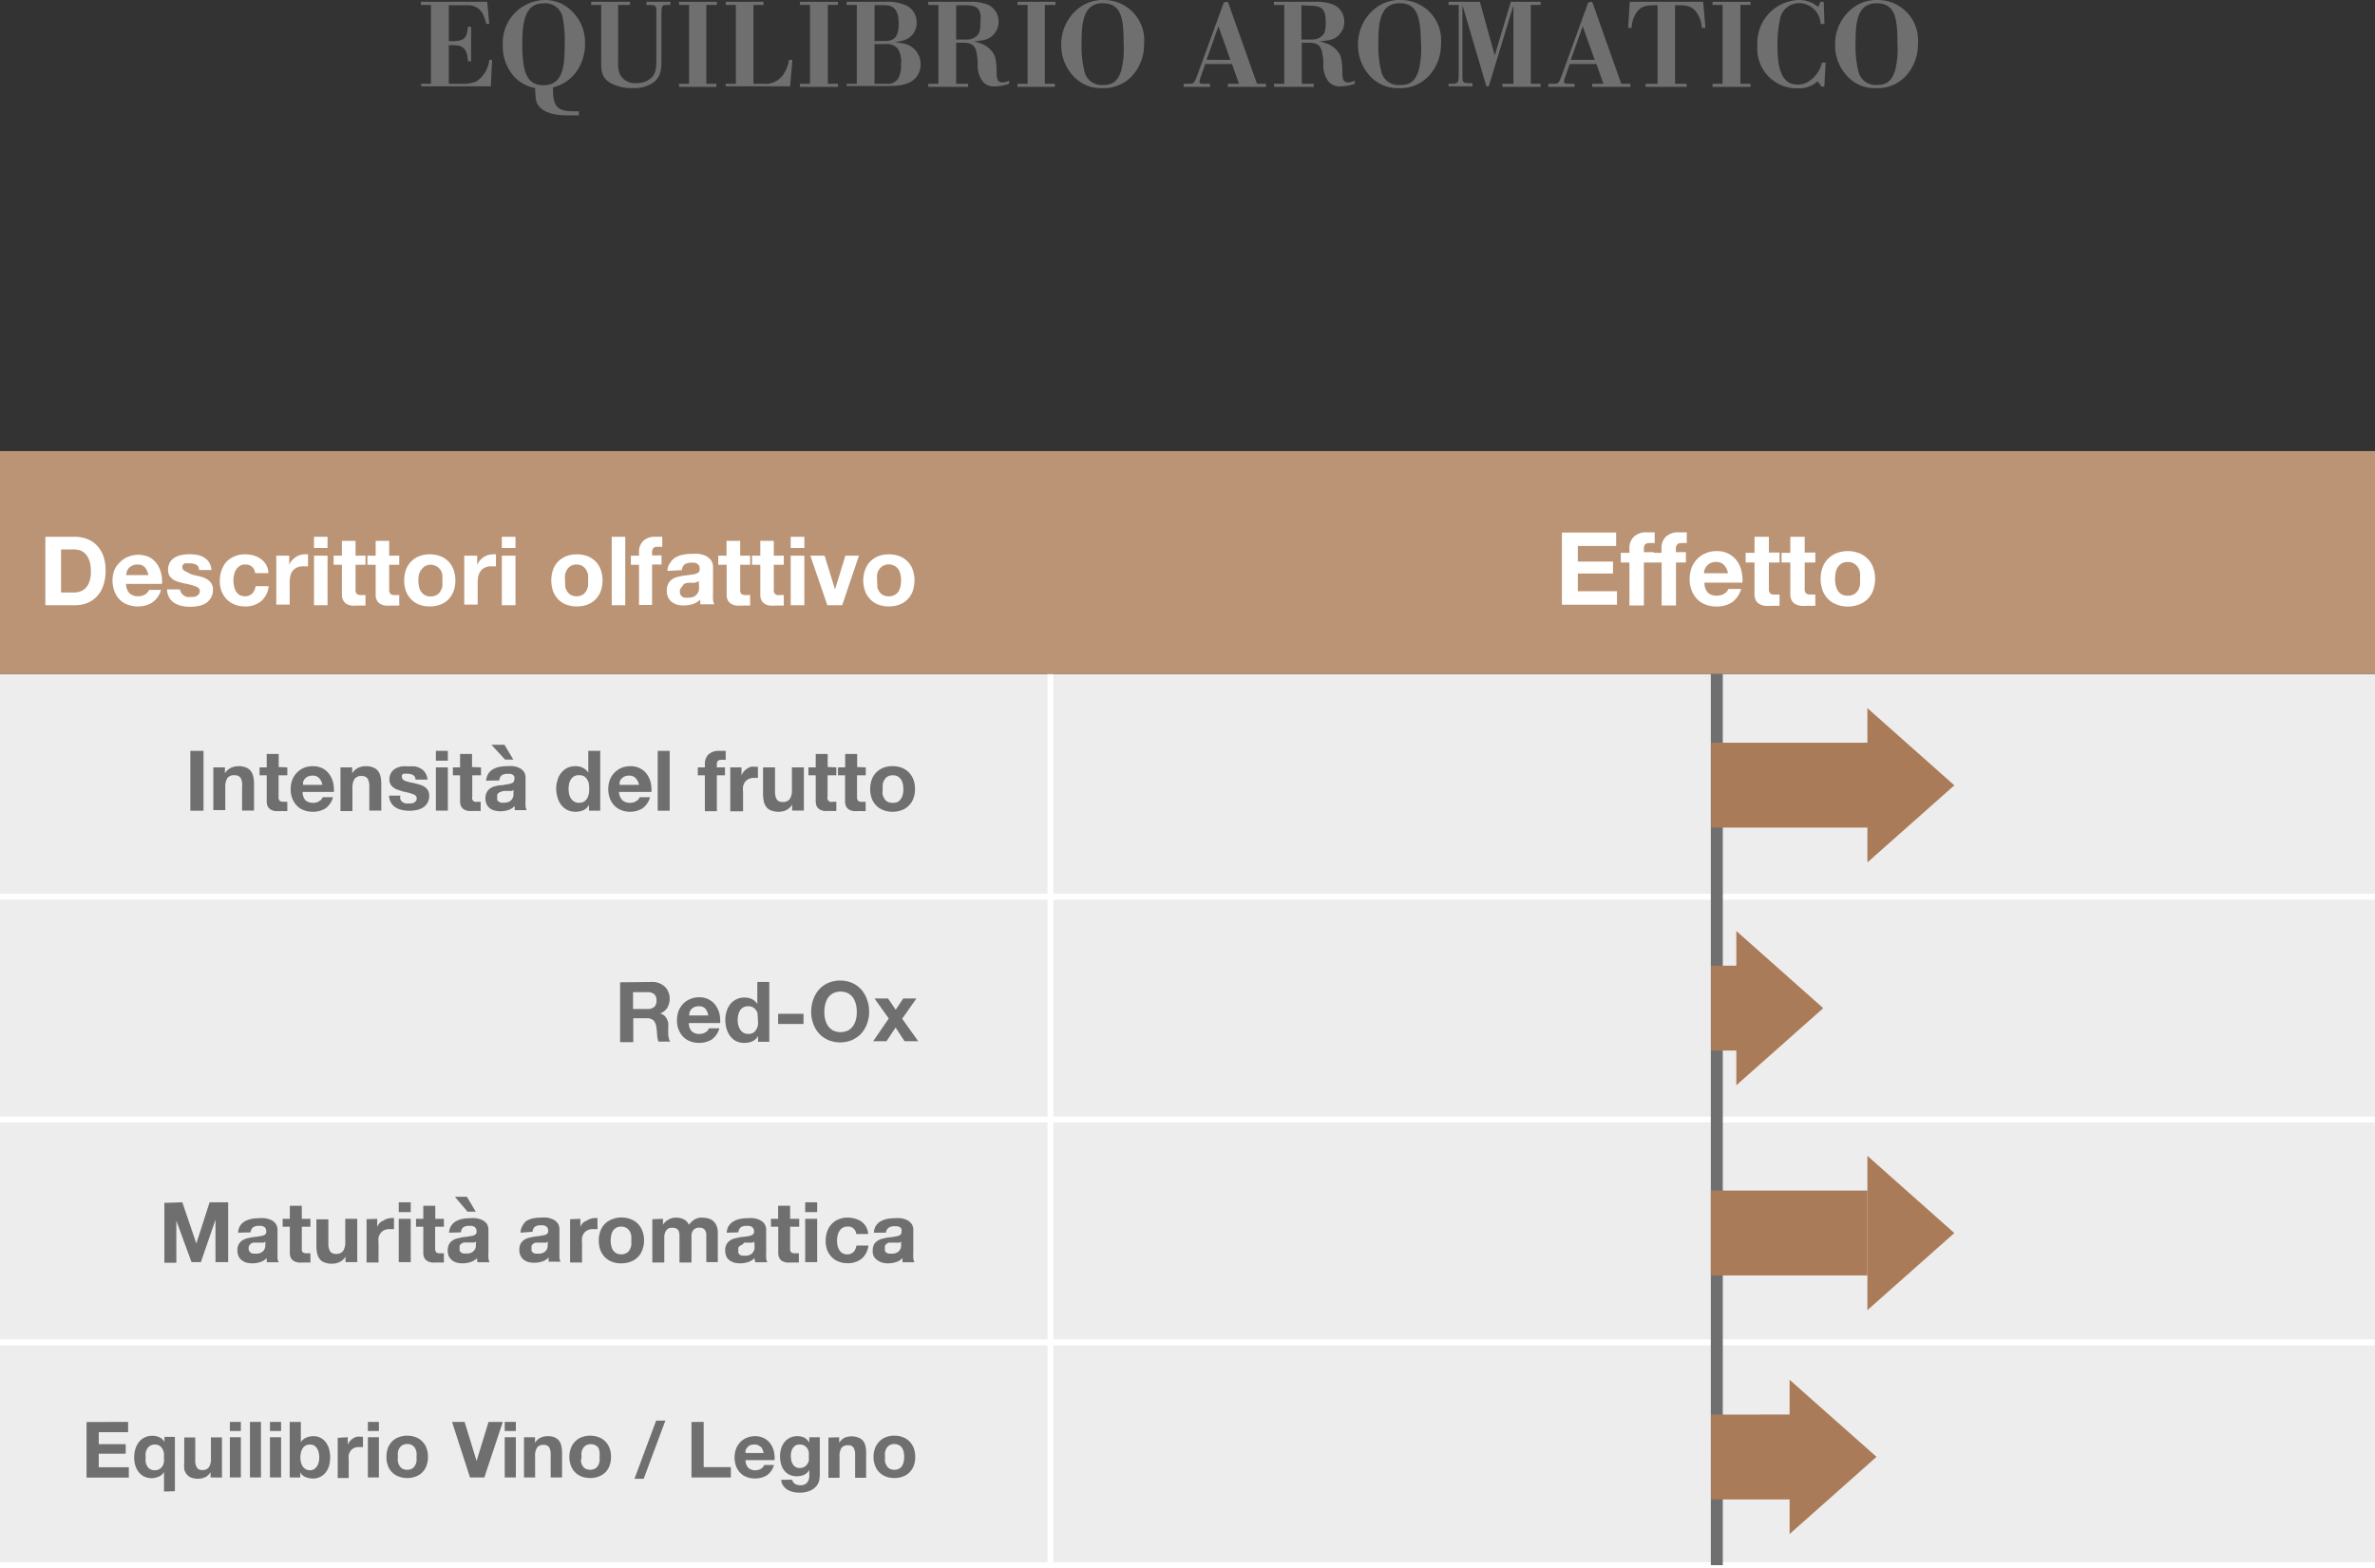 <svg xmlns="http://www.w3.org/2000/svg" viewBox="0 0 198.39 131.03"><rect x="0" y="0" width="198.39" height="131.03" fill="#333333" stroke="none"/><defs><style>.cls-1{fill:#ededed;}.cls-2{fill:#fff;}.cls-3{fill:#706f6f;}.cls-4{fill:#bb9475;}.cls-5{fill:#aa7b58;}</style></defs><g id="Calque_2" data-name="Calque 2"><g id="Calque_1-2" data-name="Calque 1"><rect class="cls-1" y="56.31" width="198.39" height="18.62"/><rect class="cls-1" y="74.93" width="198.39" height="18.62"/><rect class="cls-1" y="93.54" width="198.39" height="18.62"/><rect class="cls-1" y="112.16" width="198.39" height="18.62"/><rect class="cls-2" x="87.5" y="56.31" width="0.5" height="74.47"/><path class="cls-3" d="M37.49,3.77V7H38.6a2.74,2.74,0,0,0,1.18-.19A2.46,2.46,0,0,0,40.87,5h.24L41,7.21H35.18V7H36V.41h-.84V.15h5.54L40.87,2h-.25a4.35,4.35,0,0,0-.3-.87A1.4,1.4,0,0,0,39,.44H37.49v3h.26c1.12,0,1.26-.33,1.33-1.2h.27V5.12h-.27a1.93,1.93,0,0,0-.2-.91c-.26-.41-.68-.43-1.12-.44Z"/><path class="cls-3" d="M48.36,9.64l-.88,0c-.66,0-1.91-.06-2.46-.77-.28-.35-.29-.66-.32-1.52a3.08,3.08,0,0,1-1.87-1.09A3.77,3.77,0,0,1,42,3.79,3.58,3.58,0,0,1,45.46,0a3.35,3.35,0,0,1,1.41.29,3.63,3.63,0,0,1,2,3.34,4,4,0,0,1-.68,2.3,3.38,3.38,0,0,1-2,1.37c0,1.46.23,2,1.68,2h.48ZM47,1.46A1.47,1.47,0,0,0,45.38.28c-1.55,0-1.75,1.59-1.75,3.43,0,2.39.42,3.41,1.76,3.41,1.61,0,1.78-1.49,1.78-3.37A10.08,10.08,0,0,0,47,1.46Z"/><path class="cls-3" d="M56,.15V.41h-.26c-.47,0-.48.1-.49.87v3.5c0,1,0,1.56-.63,2.08a2.73,2.73,0,0,1-1.72.5A3.73,3.73,0,0,1,51,6.94c-.79-.48-.79-1.05-.78-2V.41h-.84V.15h3.25V.41h-1v4.7a2.88,2.88,0,0,0,.11,1,1.37,1.37,0,0,0,1.4.83,1.7,1.7,0,0,0,1.33-.5c.36-.41.36-.86.36-1.82V1.14c0-.59,0-.7-.44-.72H54V.15Z"/><path class="cls-3" d="M59,.41V7h.84v.26H56.72V7h.84V.41h-.84V.15h3.16V.41Z"/><path class="cls-3" d="M62.94.41V7h.8a1.81,1.81,0,0,0,1.69-.77A2.94,2.94,0,0,0,65.91,5h.28L66,7.21H60.62V7h.85V.41h-.85V.15h3.16V.41Z"/><path class="cls-3" d="M69.15.41V7H70v.26H66.82V7h.84V.41h-.84V.15H70V.41Z"/><path class="cls-3" d="M70.72.15H74a3.66,3.66,0,0,1,1.77.34,1.55,1.55,0,0,1,.8,1.41,1.5,1.5,0,0,1-1.16,1.49,5.1,5.1,0,0,1-.68.13,5.87,5.87,0,0,1,.75.12,1.73,1.73,0,0,1,1.42,1.7,1.78,1.78,0,0,1-.19.85c-.54,1-1.8,1-2.85,1H70.72V7h.85V.41h-.85Zm2.33.28v3h.82c.78,0,1.2-.28,1.2-1.45S74.65.43,73.83.43Zm0,3.25V7h1a1,1,0,0,0,1-.48,2.22,2.22,0,0,0,.21-1.13A2,2,0,0,0,75,4.07a1.2,1.2,0,0,0-1-.39Z"/><path class="cls-3" d="M77.54.15H81a3.68,3.68,0,0,1,1.58.27,1.54,1.54,0,0,1,.83,1.43,1.54,1.54,0,0,1-1.38,1.52,5.14,5.14,0,0,1-.7.09,4.56,4.56,0,0,1,.71.21,2.12,2.12,0,0,1,.57.36c.52.46.61.88.64,1.8,0,.65,0,1.06.5,1.06a1.38,1.38,0,0,0,.54-.15V7a3.83,3.83,0,0,1-1.23.22,1.19,1.19,0,0,1-1-.45,2.21,2.21,0,0,1-.39-1.38c0-.28,0-.48-.07-.82-.09-.86-.53-1-1.2-1h-.53V7h1v.26H77.54V7h.85V.42h-.85Zm2.33.29V3.3h.85a1.18,1.18,0,0,0,1-.44c.08-.11.18-.33.18-1C82,.75,81.67.46,80.71.44Z"/><path class="cls-3" d="M87.28.41V7h.84v.26H85V7h.84V.41H85V.15h3.17V.41Z"/><path class="cls-3" d="M94.73,6.15a3.2,3.2,0,0,1-2.66,1.21,3.08,3.08,0,0,1-2.49-1.09,3.74,3.74,0,0,1-.93-2.52A3.79,3.79,0,0,1,89.88.88,3.25,3.25,0,0,1,92.2,0a3.36,3.36,0,0,1,3.37,3.65A3.9,3.9,0,0,1,94.73,6.15ZM92.11.27C90.5.27,90.35,1.9,90.35,3.5a9.1,9.1,0,0,0,.23,2.44A1.47,1.47,0,0,0,92.16,7.1c.54,0,1.16-.11,1.5-1.2a7.41,7.41,0,0,0,.2-2.26C93.86,1.59,93.7.27,92.11.27Z"/><path class="cls-3" d="M102.57.15,105,7h.76v.26h-3.2V7h.94l-.59-1.65h-2.23l-.39,1.1a1.3,1.3,0,0,0-.09.37c0,.18.16.18.39.18h.49v.26h-2.2V7h.44c.43,0,.44-.08.69-.7l2.22-6.1ZM100.78,5h2l-1-2.8Z"/><path class="cls-3" d="M106.39.15h3.49a3.73,3.73,0,0,1,1.58.27,1.54,1.54,0,0,1,.83,1.43,1.54,1.54,0,0,1-1.38,1.52,5.59,5.59,0,0,1-.7.09,5.31,5.31,0,0,1,.71.21,2.12,2.12,0,0,1,.57.36c.52.46.61.88.64,1.8,0,.65,0,1.06.5,1.06a1.38,1.38,0,0,0,.54-.15V7a3.83,3.83,0,0,1-1.23.22,1.19,1.19,0,0,1-1-.45,2.23,2.23,0,0,1-.4-1.38c0-.28,0-.48-.07-.82-.09-.86-.53-1-1.2-1h-.53V7h1v.26h-3.31V7h.85V.42h-.85Zm2.32.29V3.3h.85a1.18,1.18,0,0,0,1-.44c.08-.11.18-.33.18-1,0-1.07-.28-1.36-1.24-1.38Z"/><path class="cls-3" d="M119.52,6.15a3.2,3.2,0,0,1-2.66,1.21,3.08,3.08,0,0,1-2.49-1.09,3.74,3.74,0,0,1-.93-2.52A3.79,3.79,0,0,1,114.67.88,3.25,3.25,0,0,1,117,0a3.36,3.36,0,0,1,3.37,3.65A3.9,3.9,0,0,1,119.52,6.15ZM116.9.27c-1.61,0-1.76,1.63-1.76,3.23a9.1,9.1,0,0,0,.23,2.44A1.47,1.47,0,0,0,117,7.1c.54,0,1.16-.11,1.5-1.2a7.41,7.41,0,0,0,.2-2.26C118.65,1.59,118.49.27,116.9.27Z"/><path class="cls-3" d="M127.87.41V7h.82v.26H125.5V7h.92V.45l-2.06,6.76h-.2l-2-6.79v5.9c0,.55,0,.62.61.63H123v.26H121V7h.31c.51,0,.52-.18.54-.64V.41H121V.15h2.62l1.24,4.49L126.2.15h2.49V.41Z"/><path class="cls-3" d="M133,.15,135.43,7h.76v.26H133V7h.94l-.59-1.65h-2.23l-.38,1.1a1.3,1.3,0,0,0-.09.37c0,.18.16.18.39.18h.49v.26h-2.2V7h.44c.43,0,.44-.08.69-.7l2.21-6.1ZM131.21,5h2l-1-2.8Z"/><path class="cls-3" d="M140.89,7v.26h-3.43V7h1V.44c-.77,0-1.21,0-1.62.43a2.29,2.29,0,0,0-.54,1.46H136l.14-2.18h6.13l.19,2.18h-.3A2.51,2.51,0,0,0,141.69,1c-.42-.54-.88-.57-1.77-.56V7Z"/><path class="cls-3" d="M145.38.41V7h.84v.26h-3.17V7h.84V.41h-.84V.15h3.17V.41Z"/><path class="cls-3" d="M152.4,2h-.32A1.82,1.82,0,0,0,150.3.26a1.62,1.62,0,0,0-1.63,1.45,9.53,9.53,0,0,0-.19,2.2c0,2,.44,3.16,1.67,3.16a1.82,1.82,0,0,0,.83-.2,2.54,2.54,0,0,0,1.21-1.64h.31l-.11,2h-.24l-.32-.44a2.3,2.3,0,0,1-1.68.59,3.3,3.3,0,0,1-3.35-3.59A3.58,3.58,0,0,1,150.25,0a2.47,2.47,0,0,1,1.63.58l.2-.43h.26Z"/><path class="cls-3" d="M159.37,6.15a3.2,3.2,0,0,1-2.66,1.21,3.08,3.08,0,0,1-2.49-1.09,3.74,3.74,0,0,1-.93-2.52A3.79,3.79,0,0,1,154.52.88,3.25,3.25,0,0,1,156.84,0a3.36,3.36,0,0,1,3.37,3.65A3.9,3.9,0,0,1,159.37,6.15ZM156.75.27C155.14.27,155,1.9,155,3.5a9.1,9.1,0,0,0,.23,2.44A1.47,1.47,0,0,0,156.8,7.1c.54,0,1.16-.11,1.5-1.2a7.41,7.41,0,0,0,.2-2.26C158.5,1.59,158.34.27,156.75.27Z"/><rect class="cls-4" y="37.69" width="198.39" height="18.62"/><path class="cls-3" d="M17,62.74v5h-1.1v-5Z"/><path class="cls-3" d="M18.79,64.12v.5h0a1.14,1.14,0,0,1,.49-.46,1.47,1.47,0,0,1,.61-.14,1.57,1.57,0,0,1,.66.11.94.94,0,0,1,.4.3,1.13,1.13,0,0,1,.21.47,2.8,2.8,0,0,1,.06.61v2.22h-1v-2A1.22,1.22,0,0,0,20.1,65a.55.55,0,0,0-.49-.22A.69.69,0,0,0,19,65a1.37,1.37,0,0,0-.18.8v1.89h-1V64.12Z"/><path class="cls-3" d="M24,64.12v.66h-.73v1.79a.48.48,0,0,0,.09.34.51.51,0,0,0,.33.08h.16L24,67v.77a1.2,1.2,0,0,1-.28,0h-.3a3.15,3.15,0,0,1-.44,0,1,1,0,0,1-.36-.12.69.69,0,0,1-.25-.26,1,1,0,0,1-.09-.44V64.78h-.6v-.66h.6V63h1v1.09Z"/><path class="cls-3" d="M25.52,66.87a.91.91,0,0,0,.64.21.86.86,0,0,0,.52-.15.57.57,0,0,0,.27-.32h.87a1.67,1.67,0,0,1-.64.94,2,2,0,0,1-1.05.28,2.11,2.11,0,0,1-.77-.14,1.56,1.56,0,0,1-.58-.39,1.84,1.84,0,0,1-.37-.6,2.15,2.15,0,0,1-.13-.77,2.38,2.38,0,0,1,.13-.76,1.86,1.86,0,0,1,.38-.6,1.89,1.89,0,0,1,.59-.41,2,2,0,0,1,.75-.14,1.73,1.73,0,0,1,.81.18,1.52,1.52,0,0,1,.56.48,1.94,1.94,0,0,1,.32.68,2.72,2.72,0,0,1,.07.81H25.28A1,1,0,0,0,25.52,66.87ZM26.64,65a.68.68,0,0,0-.54-.19.81.81,0,0,0-.65.28.85.85,0,0,0-.13.25,1.2,1.2,0,0,0,0,.24h1.61A1.08,1.08,0,0,0,26.64,65Z"/><path class="cls-3" d="M29.42,64.12v.5h0a1.2,1.2,0,0,1,.49-.46,1.51,1.51,0,0,1,.62-.14,1.55,1.55,0,0,1,.65.11.88.88,0,0,1,.4.3,1.13,1.13,0,0,1,.21.47,2.8,2.8,0,0,1,.06.61v2.22h-1v-2a1.31,1.31,0,0,0-.14-.67.57.57,0,0,0-.5-.22.69.69,0,0,0-.59.24,1.37,1.37,0,0,0-.18.8v1.89h-1V64.12Z"/><path class="cls-3" d="M33.46,66.83a.53.53,0,0,0,.17.19.64.64,0,0,0,.25.11.86.86,0,0,0,.28,0l.22,0a.65.65,0,0,0,.21-.07,1.07,1.07,0,0,0,.16-.14.4.4,0,0,0,.06-.22c0-.15-.1-.27-.3-.34a4.78,4.78,0,0,0-.83-.22L33.26,66a1.16,1.16,0,0,1-.37-.18.84.84,0,0,1-.26-.27.82.82,0,0,1-.1-.4,1.07,1.07,0,0,1,.14-.57,1,1,0,0,1,.36-.36,1.62,1.62,0,0,1,.51-.18,2.63,2.63,0,0,1,.57,0,3.45,3.45,0,0,1,.57,0,1.52,1.52,0,0,1,.49.19,1,1,0,0,1,.36.36,1.12,1.12,0,0,1,.18.55h-1a.44.44,0,0,0-.22-.39,1.08,1.08,0,0,0-.46-.1H33.9a.53.53,0,0,0-.18,0,.45.45,0,0,0-.14.1.3.3,0,0,0,0,.18.27.27,0,0,0,.1.22.73.73,0,0,0,.25.13l.36.1a3.15,3.15,0,0,1,.42.09,3.31,3.31,0,0,1,.42.12,1.16,1.16,0,0,1,.37.18,1,1,0,0,1,.26.29.87.87,0,0,1,.09.42,1.11,1.11,0,0,1-.14.6,1.15,1.15,0,0,1-.37.39,1.55,1.55,0,0,1-.53.21,2.9,2.9,0,0,1-1.22,0,1.6,1.6,0,0,1-.54-.21,1.18,1.18,0,0,1-.38-.39,1.21,1.21,0,0,1-.17-.6h.95A.54.54,0,0,0,33.46,66.83Z"/><path class="cls-3" d="M36.41,63.56v-.82h1v.82Zm1,.56v3.61h-1V64.12Z"/><path class="cls-3" d="M40.18,64.12v.66h-.73v1.79a.33.33,0,0,0,.42.42H40l.15,0v.77a1.2,1.2,0,0,1-.28,0h-.3a3,3,0,0,1-.44,0,1,1,0,0,1-.36-.12.69.69,0,0,1-.25-.26,1,1,0,0,1-.09-.44V64.78h-.6v-.66h.6V63h1v1.09Z"/><path class="cls-3" d="M40.61,65.23a1.24,1.24,0,0,1,.18-.58,1.06,1.06,0,0,1,.39-.37,1.59,1.59,0,0,1,.54-.2,2.88,2.88,0,0,1,.59-.06,3.52,3.52,0,0,1,.56,0,1.5,1.5,0,0,1,.51.15,1,1,0,0,1,.38.31.92.92,0,0,1,.14.53v1.88a3.59,3.59,0,0,0,0,.47.76.76,0,0,0,.1.33H43a.85.85,0,0,1,0-.17,1,1,0,0,1,0-.18,1.27,1.27,0,0,1-.56.35,2.39,2.39,0,0,1-.66.1,1.85,1.85,0,0,1-.48-.07,1,1,0,0,1-.39-.19.88.88,0,0,1-.26-.34,1,1,0,0,1-.1-.48,1.07,1.07,0,0,1,.11-.51,1,1,0,0,1,.28-.32,1.17,1.17,0,0,1,.39-.18,3.58,3.58,0,0,1,.45-.09c.14,0,.29,0,.44-.06a2,2,0,0,0,.38-.06.85.85,0,0,0,.27-.12.32.32,0,0,0,.09-.24.55.55,0,0,0,0-.25.41.41,0,0,0-.14-.15.48.48,0,0,0-.21-.07l-.25,0a.72.72,0,0,0-.46.13.56.56,0,0,0-.19.42Zm1.53-3,.74,1.24h-.69l-1.14-1.24ZM42.91,66a.42.42,0,0,1-.16.09l-.2,0-.23,0-.24,0-.22.06a.66.66,0,0,0-.19.09.64.64,0,0,0-.13.15.57.57,0,0,0,0,.24.51.51,0,0,0,0,.22.38.38,0,0,0,.14.14.54.54,0,0,0,.19.08l.23,0a1,1,0,0,0,.46-.1.61.61,0,0,0,.24-.24.72.72,0,0,0,.09-.27c0-.1,0-.17,0-.23Z"/><path class="cls-3" d="M49.19,67.27a1.05,1.05,0,0,1-.46.43,1.62,1.62,0,0,1-.64.13,1.66,1.66,0,0,1-.72-.16,1.49,1.49,0,0,1-.5-.43,1.7,1.7,0,0,1-.3-.62,2.48,2.48,0,0,1-.11-.73,2.38,2.38,0,0,1,.11-.7,1.54,1.54,0,0,1,.3-.6,1.58,1.58,0,0,1,.5-.42,1.54,1.54,0,0,1,.7-.15,1.42,1.42,0,0,1,.61.13,1.14,1.14,0,0,1,.46.41h0V62.74h1v5H49.2v-.46Zm0-1.79a1.14,1.14,0,0,0-.15-.36.81.81,0,0,0-.26-.26.83.83,0,0,0-.41-.09.86.86,0,0,0-.41.09,1,1,0,0,0-.27.26,1.11,1.11,0,0,0-.15.37,2,2,0,0,0,0,.85,1.16,1.16,0,0,0,.15.38,1,1,0,0,0,.28.26.71.71,0,0,0,.39.1.83.83,0,0,0,.41-.09.87.87,0,0,0,.27-.27,1.35,1.35,0,0,0,.14-.37,2.39,2.39,0,0,0,0-.87Z"/><path class="cls-3" d="M52,66.87a.9.9,0,0,0,.64.21.89.89,0,0,0,.52-.15.57.57,0,0,0,.27-.32h.87a1.67,1.67,0,0,1-.64.94,2,2,0,0,1-1,.28,2.07,2.07,0,0,1-.77-.14,1.56,1.56,0,0,1-.58-.39,1.84,1.84,0,0,1-.37-.6,2.32,2.32,0,0,1,0-1.53,1.86,1.86,0,0,1,.38-.6,1.89,1.89,0,0,1,.59-.41,2,2,0,0,1,.75-.14,1.66,1.66,0,0,1,.8.18,1.47,1.47,0,0,1,.57.48,2.13,2.13,0,0,1,.32.68,3.1,3.1,0,0,1,.07.81H51.71A1,1,0,0,0,52,66.87ZM53.08,65a.7.7,0,0,0-.54-.19.81.81,0,0,0-.65.28.85.85,0,0,0-.13.25,1.29,1.29,0,0,0,0,.24h1.62A1.16,1.16,0,0,0,53.08,65Z"/><path class="cls-3" d="M55.94,62.74v5h-1v-5Z"/><path class="cls-3" d="M58.29,64.78v-.66h.59v-.28a1.1,1.1,0,0,1,.3-.8,1.25,1.25,0,0,1,.91-.3h.53v.75a2.23,2.23,0,0,0-.37,0,.4.4,0,0,0-.29.09.51.51,0,0,0-.08.32v.22h.68v.66h-.68v3h-1v-3Z"/><path class="cls-3" d="M61.94,64.12v.67h0a1.2,1.2,0,0,1,.18-.31,1.32,1.32,0,0,1,.28-.25,1.26,1.26,0,0,1,.33-.16,1.42,1.42,0,0,1,.36,0l.22,0V65l-.17,0H63a1,1,0,0,0-.46.09.86.86,0,0,0-.31.25,1.12,1.12,0,0,0-.16.37,2.14,2.14,0,0,0,0,.45v1.63H61V64.12Z"/><path class="cls-3" d="M66.17,67.73v-.5h0a1.2,1.2,0,0,1-.49.46,1.51,1.51,0,0,1-.62.14,1.73,1.73,0,0,1-.65-.11.88.88,0,0,1-.4-.3,1.13,1.13,0,0,1-.21-.47,2.8,2.8,0,0,1-.06-.61V64.12h1v2a1.31,1.31,0,0,0,.14.67.55.55,0,0,0,.5.22.69.69,0,0,0,.59-.24,1.37,1.37,0,0,0,.18-.8V64.12h1v3.61Z"/><path class="cls-3" d="M69.86,64.12v.66h-.73v1.79a.33.33,0,0,0,.42.42h.16l.15,0v.77a1.2,1.2,0,0,1-.28,0h-.3a3,3,0,0,1-.44,0,1,1,0,0,1-.36-.12.69.69,0,0,1-.25-.26,1,1,0,0,1-.09-.44V64.78h-.61v-.66h.61V63h1v1.09Z"/><path class="cls-3" d="M72.32,64.12v.66h-.73v1.79a.48.48,0,0,0,.09.34A.51.51,0,0,0,72,67h.17l.14,0v.77a1.14,1.14,0,0,1-.28,0h-.3a3.15,3.15,0,0,1-.44,0,1,1,0,0,1-.36-.12.69.69,0,0,1-.25-.26,1,1,0,0,1-.09-.44V64.78H70v-.66h.6V63h1v1.09Z"/><path class="cls-3" d="M72.82,65.14a1.62,1.62,0,0,1,.38-.6,1.74,1.74,0,0,1,.59-.39,2,2,0,0,1,.77-.13,2.11,2.11,0,0,1,.77.13,1.74,1.74,0,0,1,.59.39,1.76,1.76,0,0,1,.38.6,2.22,2.22,0,0,1,.13.79,2.13,2.13,0,0,1-.13.78,1.67,1.67,0,0,1-.38.6,1.58,1.58,0,0,1-.59.38,2.11,2.11,0,0,1-.77.14,2,2,0,0,1-.77-.14,1.58,1.58,0,0,1-.59-.38,1.54,1.54,0,0,1-.38-.6,2.13,2.13,0,0,1-.13-.78A2.22,2.22,0,0,1,72.82,65.14Zm.9,1.21a1.11,1.11,0,0,0,.15.37.7.7,0,0,0,.27.27.87.87,0,0,0,.42.09A.93.93,0,0,0,75,67a.87.87,0,0,0,.27-.27,1.11,1.11,0,0,0,.15-.37,2.28,2.28,0,0,0,0-.85,1.11,1.11,0,0,0-.15-.37.84.84,0,0,0-.27-.26.82.82,0,0,0-.42-.1.77.77,0,0,0-.42.1.68.68,0,0,0-.27.26,1.11,1.11,0,0,0-.15.37,2,2,0,0,0,0,.43A2,2,0,0,0,73.72,66.35Z"/><path class="cls-3" d="M54.47,82.05a1.48,1.48,0,0,1,.61.11,1.44,1.44,0,0,1,.46.29,1.17,1.17,0,0,1,.29.44,1.37,1.37,0,0,1,.11.54,1.56,1.56,0,0,1-.19.76,1.17,1.17,0,0,1-.61.49h0a1,1,0,0,1,.34.17,1,1,0,0,1,.22.28,1.7,1.7,0,0,1,.12.34,2.65,2.65,0,0,1,0,.38c0,.08,0,.17,0,.28s0,.22,0,.33a1.65,1.65,0,0,0,.06.32.58.58,0,0,0,.11.25H55a2.06,2.06,0,0,1-.11-.56,6.12,6.12,0,0,0-.06-.63,1.07,1.07,0,0,0-.24-.58.82.82,0,0,0-.59-.18h-1.1v2h-1.1v-5Zm-.39,2.26a.86.86,0,0,0,.57-.17.71.71,0,0,0,.19-.55.67.67,0,0,0-.19-.52.86.86,0,0,0-.57-.17h-1.2v1.41Z"/><path class="cls-3" d="M57.79,86.18a.9.9,0,0,0,.64.21.89.89,0,0,0,.52-.15.57.57,0,0,0,.27-.32h.87a1.67,1.67,0,0,1-.64.94,2,2,0,0,1-1.05.28,2.07,2.07,0,0,1-.77-.14,1.56,1.56,0,0,1-.58-.39,1.84,1.84,0,0,1-.37-.6,2.11,2.11,0,0,1-.13-.77,2.38,2.38,0,0,1,.13-.76,1.86,1.86,0,0,1,.38-.6,1.71,1.71,0,0,1,.59-.4,1.79,1.79,0,0,1,.75-.15,1.65,1.65,0,0,1,1.37.66,2.24,2.24,0,0,1,.32.68,3.1,3.1,0,0,1,.07.81H57.54A1,1,0,0,0,57.79,86.18Zm1.12-1.91a.7.7,0,0,0-.54-.19.81.81,0,0,0-.65.28.85.85,0,0,0-.13.25c0,.09,0,.17-.05.24h1.62A1.16,1.16,0,0,0,58.91,84.27Z"/><path class="cls-3" d="M63.31,86.58a1,1,0,0,1-.46.43,1.59,1.59,0,0,1-.64.13A1.61,1.61,0,0,1,61.5,87a1.52,1.52,0,0,1-.51-.43,2,2,0,0,1-.3-.62,2.48,2.48,0,0,1-.1-.73,2.37,2.37,0,0,1,.1-.7,1.88,1.88,0,0,1,.3-.6,1.53,1.53,0,0,1,.5-.41,1.45,1.45,0,0,1,.7-.16,1.47,1.47,0,0,1,.62.13,1.11,1.11,0,0,1,.45.41h0V82.05h1v5h-.94v-.46Zm0-1.79a1.13,1.13,0,0,0-.14-.36,1,1,0,0,0-.27-.26.79.79,0,0,0-.4-.09.86.86,0,0,0-.41.09.75.75,0,0,0-.27.26,1.11,1.11,0,0,0-.15.37,1.83,1.83,0,0,0,0,.85,1.45,1.45,0,0,0,.16.38.84.84,0,0,0,.27.26.74.74,0,0,0,.4.1.86.86,0,0,0,.41-.09.75.75,0,0,0,.26-.27,1.09,1.09,0,0,0,.14-.37,2.09,2.09,0,0,0,0-.43A2.12,2.12,0,0,0,63.27,84.79Z"/><path class="cls-3" d="M67.12,84.71v.85H65v-.85Z"/><path class="cls-3" d="M67.93,83.53a2.49,2.49,0,0,1,.48-.84,2.28,2.28,0,0,1,.77-.56,2.64,2.64,0,0,1,1-.2,2.59,2.59,0,0,1,1,.2,2.28,2.28,0,0,1,.77.56,2.49,2.49,0,0,1,.48.84,2.91,2.91,0,0,1,.17,1,2.88,2.88,0,0,1-.17,1,2.5,2.5,0,0,1-.48.82,2.4,2.4,0,0,1-.77.55,2.59,2.59,0,0,1-1,.2,2.64,2.64,0,0,1-1-.2,2.4,2.4,0,0,1-.77-.55,2.5,2.5,0,0,1-.48-.82,2.88,2.88,0,0,1-.17-1A2.91,2.91,0,0,1,67.93,83.53Zm1,1.65a1.7,1.7,0,0,0,.23.53,1.31,1.31,0,0,0,.42.39,1.51,1.51,0,0,0,1.27,0,1.31,1.31,0,0,0,.42-.39,1.7,1.7,0,0,0,.23-.53,2.48,2.48,0,0,0,.07-.61,2.73,2.73,0,0,0-.07-.64,1.82,1.82,0,0,0-.23-.55,1.18,1.18,0,0,0-.42-.38,1.42,1.42,0,0,0-1.27,0,1.18,1.18,0,0,0-.42.38,1.82,1.82,0,0,0-.23.55,2.73,2.73,0,0,0-.07.64A2.48,2.48,0,0,0,68.93,85.18Z"/><path class="cls-3" d="M73.05,83.43h1.13l.64.94.63-.94h1.1l-1.19,1.69L76.7,87H75.56l-.75-1.14L74.05,87H72.94l1.3-1.9Z"/><path class="cls-3" d="M15.23,100.46l1.17,3.44h0l1.11-3.44h1.55v5H18v-3.54h0l-1.22,3.54H16L14.73,102h0v3.51h-1v-5Z"/><path class="cls-3" d="M19.89,103a1.17,1.17,0,0,1,.17-.58,1.15,1.15,0,0,1,.39-.37,1.83,1.83,0,0,1,.54-.2,3.05,3.05,0,0,1,.6-.06,3.48,3.48,0,0,1,.55,0,1.9,1.9,0,0,1,.51.15,1.06,1.06,0,0,1,.38.31.88.88,0,0,1,.15.53v1.88c0,.17,0,.32,0,.47a1.06,1.06,0,0,0,.1.34h-1c0-.06,0-.11,0-.17l0-.18a1.2,1.2,0,0,1-.56.34,2.05,2.05,0,0,1-.65.1,1.88,1.88,0,0,1-.49-.06,1.2,1.2,0,0,1-.39-.2.93.93,0,0,1-.26-.33,1.22,1.22,0,0,1-.1-.49,1.13,1.13,0,0,1,.11-.51.93.93,0,0,1,.28-.31,1.38,1.38,0,0,1,.39-.18l.45-.1.44-.05.38-.07a.48.48,0,0,0,.27-.12.24.24,0,0,0,.09-.23.6.6,0,0,0-.05-.26.5.5,0,0,0-.14-.15l-.2-.07h-.25a.76.76,0,0,0-.46.12.56.56,0,0,0-.2.42Zm2.29.74a.54.54,0,0,1-.15.09l-.21,0-.23,0-.23,0-.22,0a.67.67,0,0,0-.19.1.37.37,0,0,0-.13.15.41.41,0,0,0-.05.23.38.38,0,0,0,.05.22.37.37,0,0,0,.13.15.59.59,0,0,0,.2.07l.23,0a.81.81,0,0,0,.45-.1.59.59,0,0,0,.24-.23.71.71,0,0,0,.09-.28,1,1,0,0,0,0-.22Z"/><path class="cls-3" d="M25.93,101.84v.66h-.72v1.8c0,.16,0,.28.08.33a.48.48,0,0,0,.34.09h.16l.14,0v.77l-.28,0h-.3a2.9,2.9,0,0,1-.43,0,1.07,1.07,0,0,1-.37-.12.69.69,0,0,1-.25-.26.93.93,0,0,1-.09-.44V102.5h-.6v-.66h.6v-1.09h1v1.09Z"/><path class="cls-3" d="M28.86,105.46V105h0a1.11,1.11,0,0,1-.49.45,1.51,1.51,0,0,1-.62.14,1.55,1.55,0,0,1-.65-.11.8.8,0,0,1-.4-.29,1.19,1.19,0,0,1-.21-.47,2.93,2.93,0,0,1-.06-.61v-2.23h1v2a1.29,1.29,0,0,0,.14.67.55.55,0,0,0,.5.22.69.69,0,0,0,.59-.24,1.33,1.33,0,0,0,.18-.79v-1.9h1v3.62Z"/><path class="cls-3" d="M31.51,101.84v.67h0a1.44,1.44,0,0,1,.19-.31A1,1,0,0,1,32,102a1.26,1.26,0,0,1,.33-.16,1.15,1.15,0,0,1,.37-.06.59.59,0,0,1,.21,0v.92l-.17,0h-.19a1.08,1.08,0,0,0-.46.09.81.81,0,0,0-.3.25,1,1,0,0,0-.17.36,2.19,2.19,0,0,0,0,.46v1.63h-1v-3.62Z"/><path class="cls-3" d="M33.31,101.28v-.82h1v.82Zm1,.56v3.62h-1v-3.62Z"/><path class="cls-3" d="M37.08,101.84v.66h-.73v1.8a.51.51,0,0,0,.08.33.48.48,0,0,0,.34.09h.16l.15,0v.77l-.28,0h-.3a3,3,0,0,1-.44,0,1,1,0,0,1-.36-.12.63.63,0,0,1-.25-.26.93.93,0,0,1-.09-.44V102.5h-.61v-.66h.61v-1.09h1v1.09Z"/><path class="cls-3" d="M37.51,103a1.17,1.17,0,0,1,.18-.58,1.15,1.15,0,0,1,.39-.37,1.87,1.87,0,0,1,.53-.2,3.05,3.05,0,0,1,.6-.06,3.52,3.52,0,0,1,.56,0,2.15,2.15,0,0,1,.51.15,1.15,1.15,0,0,1,.38.31,1,1,0,0,1,.14.53v1.88a3.48,3.48,0,0,0,0,.47.86.86,0,0,0,.1.34h-1l-.05-.17a1.1,1.1,0,0,1,0-.18,1.3,1.3,0,0,1-.56.34,2.11,2.11,0,0,1-.66.1,1.86,1.86,0,0,1-.48-.06,1.2,1.2,0,0,1-.39-.2,1.09,1.09,0,0,1-.27-.33,1.22,1.22,0,0,1-.09-.49,1.13,1.13,0,0,1,.11-.51.84.84,0,0,1,.28-.31,1.17,1.17,0,0,1,.39-.18l.44-.1.45-.05.38-.07a.56.56,0,0,0,.27-.12.29.29,0,0,0,.09-.23.6.6,0,0,0-.05-.26.54.54,0,0,0-.15-.15.77.77,0,0,0-.2-.07h-.25a.78.78,0,0,0-.46.12.56.56,0,0,0-.19.42ZM39,100l.74,1.24h-.69L38,100Zm.77,3.73a.61.61,0,0,1-.16.09l-.2,0-.23,0-.24,0-.22,0-.19.1a.64.64,0,0,0-.13.15.52.52,0,0,0,0,.23.48.48,0,0,0,0,.22.5.5,0,0,0,.14.15.54.54,0,0,0,.19.07l.23,0a.85.85,0,0,0,.46-.1.66.66,0,0,0,.24-.23.71.71,0,0,0,.09-.28c0-.09,0-.17,0-.22Z"/><path class="cls-3" d="M43.48,103a1.17,1.17,0,0,1,.17-.58A1.15,1.15,0,0,1,44,102a1.83,1.83,0,0,1,.54-.2,3.05,3.05,0,0,1,.6-.06,3.48,3.48,0,0,1,.55,0,1.9,1.9,0,0,1,.51.15,1.15,1.15,0,0,1,.38.31.88.88,0,0,1,.15.53v1.88c0,.17,0,.32,0,.47a.86.86,0,0,0,.1.34h-1a1,1,0,0,1,0-.17l0-.18a1.2,1.2,0,0,1-.56.34,2.05,2.05,0,0,1-.65.1,1.88,1.88,0,0,1-.49-.06,1.2,1.2,0,0,1-.39-.2.93.93,0,0,1-.26-.33,1.22,1.22,0,0,1-.1-.49,1.13,1.13,0,0,1,.11-.51.93.93,0,0,1,.28-.31,1.38,1.38,0,0,1,.39-.18l.45-.1.44-.05.38-.07a.52.52,0,0,0,.27-.12.24.24,0,0,0,.09-.23.6.6,0,0,0-.05-.26.5.5,0,0,0-.14-.15l-.2-.07h-.25a.76.76,0,0,0-.46.12.56.56,0,0,0-.2.42Zm2.29.74a.48.48,0,0,1-.16.09l-.2,0-.23,0-.23,0-.22,0a.67.67,0,0,0-.19.1.37.37,0,0,0-.13.15.41.41,0,0,0,0,.23.38.38,0,0,0,0,.22.37.37,0,0,0,.13.15.59.59,0,0,0,.2.07l.23,0a.83.83,0,0,0,.45-.1.59.59,0,0,0,.24-.23.71.71,0,0,0,.09-.28,1,1,0,0,0,0-.22Z"/><path class="cls-3" d="M48.48,101.84v.67h0a1.44,1.44,0,0,1,.19-.31A.92.92,0,0,1,49,102a1.26,1.26,0,0,1,.33-.16,1,1,0,0,1,.36-.06.64.64,0,0,1,.22,0v.92l-.17,0h-.19a1,1,0,0,0-.46.09.76.76,0,0,0-.31.25,1,1,0,0,0-.16.36,2.16,2.16,0,0,0,0,.46v1.63h-1v-3.62Z"/><path class="cls-3" d="M50.15,102.87a1.62,1.62,0,0,1,1-1,2.07,2.07,0,0,1,.77-.14,2.11,2.11,0,0,1,.77.14,1.71,1.71,0,0,1,.59.38,1.66,1.66,0,0,1,.38.61,2.13,2.13,0,0,1,.14.78,2.22,2.22,0,0,1-.14.79,1.64,1.64,0,0,1-1,1,2.11,2.11,0,0,1-.77.13,2.07,2.07,0,0,1-.77-.13,1.81,1.81,0,0,1-.59-.38,1.86,1.86,0,0,1-.38-.6,2.22,2.22,0,0,1-.13-.79A2.13,2.13,0,0,1,50.15,102.87Zm.91,1.21a1,1,0,0,0,.14.37.84.84,0,0,0,.27.26.93.93,0,0,0,.84,0,.78.78,0,0,0,.28-.26,1.49,1.49,0,0,0,.14-.37,2,2,0,0,0,0-.43,2,2,0,0,0,0-.42,1.42,1.42,0,0,0-.14-.38.88.88,0,0,0-.28-.26.93.93,0,0,0-.84,0,.87.87,0,0,0-.41.64,1.83,1.83,0,0,0,0,.85Z"/><path class="cls-3" d="M55.38,101.84v.49h0a1.37,1.37,0,0,1,.47-.43,1.24,1.24,0,0,1,.64-.16,1.44,1.44,0,0,1,.62.14.85.85,0,0,1,.43.46,2,2,0,0,1,.44-.42,1.15,1.15,0,0,1,.65-.18,2.28,2.28,0,0,1,.54.07,1,1,0,0,1,.69.63,1.51,1.51,0,0,1,.1.6v2.42H59v-2c0-.12,0-.24,0-.35a.71.71,0,0,0-.08-.27.41.41,0,0,0-.18-.19.66.66,0,0,0-.34-.07.54.54,0,0,0-.33.08.53.53,0,0,0-.21.21.83.83,0,0,0-.1.29c0,.11,0,.22,0,.33v2h-1v-2c0-.11,0-.21,0-.32a1.36,1.36,0,0,0-.06-.29.41.41,0,0,0-.18-.21.6.6,0,0,0-.36-.08l-.18,0a.64.64,0,0,0-.23.12.62.62,0,0,0-.18.25,1,1,0,0,0-.08.43v2.1h-1v-3.62Z"/><path class="cls-3" d="M60.71,103a1.17,1.17,0,0,1,.17-.58,1.28,1.28,0,0,1,.4-.37,1.77,1.77,0,0,1,.53-.2,3.05,3.05,0,0,1,.6-.06,3.39,3.39,0,0,1,.55,0,1.9,1.9,0,0,1,.51.15,1.06,1.06,0,0,1,.38.31.88.88,0,0,1,.15.53v1.88a3.48,3.48,0,0,0,0,.47.86.86,0,0,0,.1.34h-1a1,1,0,0,1-.07-.35,1.3,1.3,0,0,1-.56.34,2.16,2.16,0,0,1-.66.1,1.86,1.86,0,0,1-.48-.06,1.36,1.36,0,0,1-.4-.2.93.93,0,0,1-.26-.33,1.22,1.22,0,0,1-.09-.49,1,1,0,0,1,.11-.51.84.84,0,0,1,.28-.31,1.17,1.17,0,0,1,.39-.18l.44-.1.44-.05a3.08,3.08,0,0,0,.39-.07.49.49,0,0,0,.26-.12.26.26,0,0,0,.1-.23.48.48,0,0,0-.06-.26.4.4,0,0,0-.14-.15l-.2-.07h-.25a.78.78,0,0,0-.46.12.6.6,0,0,0-.2.42Zm2.3.74a.83.83,0,0,1-.16.09l-.2,0-.23,0-.24,0L62,104a.85.85,0,0,0-.19.1.47.47,0,0,0-.13.15.52.52,0,0,0,0,.23.48.48,0,0,0,0,.22.47.47,0,0,0,.13.15.68.68,0,0,0,.2.07l.23,0a.85.85,0,0,0,.46-.1.63.63,0,0,0,.23-.23.59.59,0,0,0,.1-.28c0-.09,0-.17,0-.22Z"/><path class="cls-3" d="M66.76,101.84v.66H66v1.8a.51.51,0,0,0,.08.33.48.48,0,0,0,.34.09h.16l.15,0v.77l-.28,0h-.3a3,3,0,0,1-.44,0,1.07,1.07,0,0,1-.37-.12.67.67,0,0,1-.24-.26.93.93,0,0,1-.09-.44V102.5h-.61v-.66H65v-1.09h1v1.09Z"/><path class="cls-3" d="M67.26,101.28v-.82h1v.82Zm1,.56v3.62h-1v-3.62Z"/><path class="cls-3" d="M70.77,102.49a.72.72,0,0,0-.4.11.77.77,0,0,0-.26.28,1.16,1.16,0,0,0-.15.38,2.07,2.07,0,0,0,0,.81,1.42,1.42,0,0,0,.14.36.75.75,0,0,0,.26.27.67.67,0,0,0,.39.11.74.74,0,0,0,.55-.2,1,1,0,0,0,.24-.54h1a1.69,1.69,0,0,1-.56,1.1,1.83,1.83,0,0,1-1.19.38,2,2,0,0,1-.74-.14,1.54,1.54,0,0,1-.58-.38,1.75,1.75,0,0,1-.37-.58,2,2,0,0,1-.13-.75,2.45,2.45,0,0,1,.12-.78,1.66,1.66,0,0,1,.36-.62,1.61,1.61,0,0,1,.58-.41,2,2,0,0,1,.79-.15,2,2,0,0,1,.61.09,1.67,1.67,0,0,1,.54.25,1.57,1.57,0,0,1,.38.43,1.4,1.4,0,0,1,.17.6h-1A.66.66,0,0,0,70.77,102.49Z"/><path class="cls-3" d="M73,103a1.17,1.17,0,0,1,.17-.58,1.15,1.15,0,0,1,.39-.37,1.83,1.83,0,0,1,.54-.2,3.05,3.05,0,0,1,.6-.06,3.48,3.48,0,0,1,.55,0,1.9,1.9,0,0,1,.51.15,1.15,1.15,0,0,1,.38.31.88.88,0,0,1,.15.53v1.88a3.54,3.54,0,0,0,0,.47.86.86,0,0,0,.1.34h-1a1,1,0,0,1,0-.17l0-.18a1.25,1.25,0,0,1-.56.34,2.05,2.05,0,0,1-.65.1,1.88,1.88,0,0,1-.49-.06,1.2,1.2,0,0,1-.39-.2A.93.93,0,0,1,73,105a1.07,1.07,0,0,1-.1-.49A1.13,1.13,0,0,1,73,104a.93.93,0,0,1,.28-.31,1.38,1.38,0,0,1,.39-.18l.45-.1.44-.05.38-.07a.48.48,0,0,0,.27-.12.24.24,0,0,0,.09-.23.6.6,0,0,0,0-.26.5.5,0,0,0-.14-.15l-.2-.07h-.25a.82.82,0,0,0-.47.12A.59.59,0,0,0,74,103Zm2.29.74a.48.48,0,0,1-.16.09l-.2,0-.23,0-.23,0-.23,0a.77.77,0,0,0-.18.1.37.37,0,0,0-.13.15.41.41,0,0,0,0,.23.38.38,0,0,0,0,.22.37.37,0,0,0,.13.15.59.59,0,0,0,.2.07l.23,0a.83.83,0,0,0,.45-.1.59.59,0,0,0,.24-.23.71.71,0,0,0,.09-.28,1,1,0,0,0,0-.22Z"/><path class="cls-3" d="M10.7,118.81v.86H8.25v1H10.5v.8H8.25v1.13h2.51v.86H7.23v-4.64Z"/><path class="cls-3" d="M13.7,124.63V123h0a.93.93,0,0,1-.46.39,1.53,1.53,0,0,1-.6.12,1.46,1.46,0,0,1-.49-.09,1.29,1.29,0,0,1-.45-.29,1.63,1.63,0,0,1-.35-.54,2.25,2.25,0,0,1-.14-.83,2.44,2.44,0,0,1,.09-.66,2.08,2.08,0,0,1,.28-.58,1.43,1.43,0,0,1,.48-.4,1.37,1.37,0,0,1,.66-.15,1.45,1.45,0,0,1,.59.12.88.88,0,0,1,.43.4h0v-.43h.87v4.54Zm-1.53-2.46a.93.93,0,0,0,.13.34.6.6,0,0,0,.25.25.74.74,0,0,0,.38.09.69.69,0,0,0,.62-.32.94.94,0,0,0,.14-.34,1.75,1.75,0,0,0,0-.4,1.72,1.72,0,0,0,0-.39,1.21,1.21,0,0,0-.13-.35.78.78,0,0,0-.25-.26.69.69,0,0,0-.36-.09.78.78,0,0,0-.39.09.72.72,0,0,0-.25.24,1,1,0,0,0-.14.35,1.7,1.7,0,0,0,0,.4A1.72,1.72,0,0,0,12.17,122.17Z"/><path class="cls-3" d="M17.59,123.45V123h0a1,1,0,0,1-.45.43,1.47,1.47,0,0,1-.57.13,1.72,1.72,0,0,1-.61-.1.89.89,0,0,1-.37-.28,1,1,0,0,1-.2-.43,3.27,3.27,0,0,1,0-.57v-2.07h.92V122a1.15,1.15,0,0,0,.13.62.5.5,0,0,0,.46.21.65.65,0,0,0,.55-.23,1.26,1.26,0,0,0,.17-.74v-1.76h.92v3.36Z"/><path class="cls-3" d="M19.2,119.57v-.76h.92v.76Zm.92.52v3.36H19.2v-3.36Z"/><path class="cls-3" d="M21.8,118.81v4.64h-.92v-4.64Z"/><path class="cls-3" d="M22.55,119.57v-.76h.93v.76Zm.93.52v3.36h-.93v-3.36Z"/><path class="cls-3" d="M25.13,118.81v1.69h0a1,1,0,0,1,.46-.38,1.53,1.53,0,0,1,.6-.12,1.27,1.27,0,0,1,.95.42,1.94,1.94,0,0,1,.32.55,2.73,2.73,0,0,1,0,1.6,1.75,1.75,0,0,1-.32.54,1.34,1.34,0,0,1-.45.32,1.29,1.29,0,0,1-.5.11,1.69,1.69,0,0,1-.66-.12.84.84,0,0,1-.45-.4h0v.43H24.2v-4.64Zm1.49,2.56a1.22,1.22,0,0,0-.14-.35.91.91,0,0,0-.24-.24.8.8,0,0,0-.36-.08.78.78,0,0,0-.35.08.82.82,0,0,0-.25.24,1.22,1.22,0,0,0-.14.35,1.77,1.77,0,0,0-.05.41,1.83,1.83,0,0,0,.05.4,1.16,1.16,0,0,0,.14.34.82.82,0,0,0,.25.24.68.68,0,0,0,.35.09.69.69,0,0,0,.36-.09.91.91,0,0,0,.24-.24,1.16,1.16,0,0,0,.14-.34,1.83,1.83,0,0,0,.05-.4A1.77,1.77,0,0,0,26.62,121.37Z"/><path class="cls-3" d="M29.05,120.09v.63h0a1.05,1.05,0,0,1,.17-.29,1.34,1.34,0,0,1,.25-.23,1.77,1.77,0,0,1,.31-.15,1.27,1.27,0,0,1,.34,0l.2,0v.86l-.16,0H30a1.1,1.1,0,0,0-.43.08.81.81,0,0,0-.28.23,1,1,0,0,0-.16.35,1.87,1.87,0,0,0,0,.42v1.51h-.92v-3.36Z"/><path class="cls-3" d="M30.73,119.57v-.76h.92v.76Zm.92.52v3.36h-.92v-3.36Z"/><path class="cls-3" d="M32.4,121a1.57,1.57,0,0,1,.35-.55,1.39,1.39,0,0,1,.55-.36,2,2,0,0,1,1.43,0,1.39,1.39,0,0,1,.55.36,1.57,1.57,0,0,1,.35.55,2.17,2.17,0,0,1,.12.74,2.05,2.05,0,0,1-.12.72,1.52,1.52,0,0,1-.35.56,1.48,1.48,0,0,1-.55.35,2,2,0,0,1-1.43,0,1.48,1.48,0,0,1-.55-.35,1.52,1.52,0,0,1-.35-.56,2.05,2.05,0,0,1-.12-.72A2.17,2.17,0,0,1,32.4,121Zm.84,1.13a.93.93,0,0,0,.13.34.67.67,0,0,0,.25.25.8.8,0,0,0,.39.09.82.82,0,0,0,.4-.09.67.67,0,0,0,.25-.25.93.93,0,0,0,.13-.34,1.72,1.72,0,0,0,0-.39,1.75,1.75,0,0,0,0-.4,1,1,0,0,0-.13-.35.7.7,0,0,0-.65-.33.8.8,0,0,0-.39.09.82.82,0,0,0-.25.24,1,1,0,0,0-.13.35,1.75,1.75,0,0,0,0,.4A1.72,1.72,0,0,0,33.24,122.17Z"/><path class="cls-3" d="M39.26,123.45l-1.5-4.64h1.05l1,3.26h0l1-3.26H42l-1.54,4.64Z"/><path class="cls-3" d="M42.16,119.57v-.76h.93v.76Zm.93.52v3.36h-.93v-3.36Z"/><path class="cls-3" d="M44.69,120.09v.47h0a1.12,1.12,0,0,1,.46-.43,1.4,1.4,0,0,1,.57-.13,1.53,1.53,0,0,1,.61.1,1,1,0,0,1,.37.28,1.18,1.18,0,0,1,.19.44,2.49,2.49,0,0,1,.06.57v2.06H46v-1.9a1.17,1.17,0,0,0-.13-.62.51.51,0,0,0-.46-.2.62.62,0,0,0-.54.22,1.21,1.21,0,0,0-.17.74v1.76h-.93v-3.36Z"/><path class="cls-3" d="M47.69,121a1.57,1.57,0,0,1,.35-.55,1.42,1.42,0,0,1,.54-.36,2.06,2.06,0,0,1,1.44,0,1.46,1.46,0,0,1,.55.36,1.57,1.57,0,0,1,.35.55,2.17,2.17,0,0,1,.12.74,2.05,2.05,0,0,1-.12.72,1.52,1.52,0,0,1-.35.56,1.57,1.57,0,0,1-.55.35,2.06,2.06,0,0,1-1.44,0,1.5,1.5,0,0,1-.89-.91,2.05,2.05,0,0,1-.13-.72A2.17,2.17,0,0,1,47.69,121Zm.84,1.13a.93.93,0,0,0,.13.34.67.67,0,0,0,.25.25.89.89,0,0,0,.78,0,.69.69,0,0,0,.26-.25,1.15,1.15,0,0,0,.13-.34,1.72,1.72,0,0,0,0-.39,1.75,1.75,0,0,0,0-.4A1.21,1.21,0,0,0,50,121a.86.86,0,0,0-.26-.24.89.89,0,0,0-.78,0,.82.82,0,0,0-.25.24,1,1,0,0,0-.13.35,1.75,1.75,0,0,0,0,.4A1.72,1.72,0,0,0,48.53,122.17Z"/><path class="cls-3" d="M55.58,118.7l-1.81,4.86H53l1.81-4.86Z"/><path class="cls-3" d="M58.78,118.81v3.78h2.27v.86H57.76v-4.64Z"/><path class="cls-3" d="M62.51,122.65a.85.85,0,0,0,.6.2.87.87,0,0,0,.48-.14.56.56,0,0,0,.24-.3h.82a1.55,1.55,0,0,1-.6.87,2,2,0,0,1-1.69.13,1.42,1.42,0,0,1-.54-.36,1.59,1.59,0,0,1-.34-.56,2.16,2.16,0,0,1,0-1.42,1.71,1.71,0,0,1,.35-.56,1.58,1.58,0,0,1,.54-.37,1.78,1.78,0,0,1,.7-.14,1.6,1.6,0,0,1,.75.17,1.49,1.49,0,0,1,.52.44,1.8,1.8,0,0,1,.3.64,2.33,2.33,0,0,1,.06.75H62.28A.92.92,0,0,0,62.51,122.65Zm1-1.77a.65.65,0,0,0-.5-.18.82.82,0,0,0-.37.07.55.55,0,0,0-.23.19.76.76,0,0,0-.13.23,1,1,0,0,0,0,.22h1.5A1,1,0,0,0,63.55,120.88Z"/><path class="cls-3" d="M68.43,123.7a1.21,1.21,0,0,1-.24.48,1.37,1.37,0,0,1-.53.38,2.17,2.17,0,0,1-.92.16,2.14,2.14,0,0,1-.5-.06,1.65,1.65,0,0,1-.47-.19,1.14,1.14,0,0,1-.35-.34.87.87,0,0,1-.16-.49h.91a.55.55,0,0,0,.26.36.85.85,0,0,0,.43.1.69.69,0,0,0,.57-.23.88.88,0,0,0,.17-.59v-.45h0a.93.93,0,0,1-.43.4,1.4,1.4,0,0,1-.58.12,1.45,1.45,0,0,1-.65-.13,1.2,1.2,0,0,1-.44-.36,1.5,1.5,0,0,1-.26-.54,2.32,2.32,0,0,1-.08-.65,2.18,2.18,0,0,1,.09-.63,1.73,1.73,0,0,1,.28-.54,1.33,1.33,0,0,1,.45-.36,1.38,1.38,0,0,1,.62-.14,1.34,1.34,0,0,1,.58.12,1.06,1.06,0,0,1,.42.42h0v-.45h.88v3.15A2.79,2.79,0,0,1,68.43,123.7Zm-1.27-1.12a.72.72,0,0,0,.25-.21,1.13,1.13,0,0,0,.15-.29,1.34,1.34,0,0,0,0-.35,2.38,2.38,0,0,0,0-.39,1,1,0,0,0-.13-.33.78.78,0,0,0-.25-.23.81.81,0,0,0-.37-.08.74.74,0,0,0-.34.07.8.8,0,0,0-.23.22.92.92,0,0,0-.14.3,1.64,1.64,0,0,0,0,.72.82.82,0,0,0,.12.32.63.63,0,0,0,.59.33A.74.74,0,0,0,67.16,122.58Z"/><path class="cls-3" d="M70.1,120.09v.47h0a1.16,1.16,0,0,1,.45-.43,1.57,1.57,0,0,1,1.18,0,.92.92,0,0,1,.38.28,1.18,1.18,0,0,1,.19.44,2.52,2.52,0,0,1,.05.57v2.06h-.92v-1.9a1.17,1.17,0,0,0-.13-.62.51.51,0,0,0-.46-.2.66.66,0,0,0-.55.22,1.29,1.29,0,0,0-.16.74v1.76h-.93v-3.36Z"/><path class="cls-3" d="M73.1,121a1.57,1.57,0,0,1,.35-.55,1.42,1.42,0,0,1,.54-.36,1.85,1.85,0,0,1,.72-.13,1.88,1.88,0,0,1,.72.13,1.54,1.54,0,0,1,.55.36,1.73,1.73,0,0,1,.35.55,2.17,2.17,0,0,1,.12.74,2.05,2.05,0,0,1-.12.72,1.49,1.49,0,0,1-.9.91,1.88,1.88,0,0,1-.72.13,1.85,1.85,0,0,1-.72-.13,1.5,1.5,0,0,1-.89-.91,1.85,1.85,0,0,1-.13-.72A2,2,0,0,1,73.1,121Zm.83,1.13a.94.94,0,0,0,.14.34.6.6,0,0,0,.25.25.75.75,0,0,0,.39.09.8.8,0,0,0,.39-.09.69.69,0,0,0,.26-.25,1.15,1.15,0,0,0,.13-.34,2,2,0,0,0,0-.79,1.21,1.21,0,0,0-.13-.35.86.86,0,0,0-.26-.24.8.8,0,0,0-.39-.09.75.75,0,0,0-.39.09.72.72,0,0,0-.25.24,1,1,0,0,0-.14.35,2.6,2.6,0,0,0,0,.4A2.56,2.56,0,0,0,73.93,122.17Z"/><path class="cls-2" d="M6.26,44.85a2.9,2.9,0,0,1,1,.18,2.23,2.23,0,0,1,.82.53,2.59,2.59,0,0,1,.55.88,3.8,3.8,0,0,1,.19,1.24,3.85,3.85,0,0,1-.16,1.15,2.63,2.63,0,0,1-.48.91,2.34,2.34,0,0,1-.81.61,2.83,2.83,0,0,1-1.14.22H3.79V44.85Zm-.09,4.66a1.6,1.6,0,0,0,.53-.09,1.19,1.19,0,0,0,.46-.29,1.52,1.52,0,0,0,.31-.53,2.36,2.36,0,0,0,.12-.8A3.12,3.12,0,0,0,7.51,47a1.83,1.83,0,0,0-.27-.6A1.32,1.32,0,0,0,6.73,46,2,2,0,0,0,6,45.91h-.9v3.6Z"/><path class="cls-2" d="M10.82,49.57a1,1,0,0,0,.73.25,1.08,1.08,0,0,0,.6-.17.8.8,0,0,0,.3-.36h1a1.9,1.9,0,0,1-.74,1.06,2.19,2.19,0,0,1-1.2.32,2.3,2.3,0,0,1-.88-.16,1.78,1.78,0,0,1-.66-.44,2,2,0,0,1-.42-.69,2.5,2.5,0,0,1-.15-.88,2.39,2.39,0,0,1,.15-.86A2,2,0,0,1,10,47a1.92,1.92,0,0,1,.66-.46,2.24,2.24,0,0,1,1.78,0,1.84,1.84,0,0,1,.65.55,2.14,2.14,0,0,1,.36.78,2.82,2.82,0,0,1,.08.92h-3A1.11,1.11,0,0,0,10.82,49.57ZM12.1,47.4a.79.79,0,0,0-.62-.23.88.88,0,0,0-.45.1.82.82,0,0,0-.29.22.89.89,0,0,0-.15.29,1,1,0,0,0-.05.27h1.85A1.35,1.35,0,0,0,12.1,47.4Z"/><path class="cls-2" d="M15.15,49.54a.58.58,0,0,0,.2.21.84.84,0,0,0,.27.13,1.75,1.75,0,0,0,.33,0l.25,0a.85.85,0,0,0,.24-.09.55.55,0,0,0,.18-.16.41.41,0,0,0,.07-.25c0-.17-.11-.3-.34-.38a5.57,5.57,0,0,0-1-.26l-.48-.13a1.63,1.63,0,0,1-.42-.2,1.26,1.26,0,0,1-.3-.31,1,1,0,0,1-.11-.46,1.2,1.2,0,0,1,.16-.66,1.05,1.05,0,0,1,.41-.4,1.74,1.74,0,0,1,.58-.21,3.55,3.55,0,0,1,1.3,0,1.78,1.78,0,0,1,.57.22,1.3,1.3,0,0,1,.41.4,1.34,1.34,0,0,1,.19.64H16.63a.49.49,0,0,0-.24-.45,1.25,1.25,0,0,0-.53-.11h-.21a.65.65,0,0,0-.2,0,.48.48,0,0,0-.16.12.32.32,0,0,0-.06.2.3.3,0,0,0,.11.25.88.88,0,0,0,.29.16A3.52,3.52,0,0,0,16,48l.47.11a3.92,3.92,0,0,1,.49.13,1.67,1.67,0,0,1,.42.22.89.89,0,0,1,.29.32.94.94,0,0,1,.12.49,1.29,1.29,0,0,1-.17.68,1.4,1.4,0,0,1-.42.45,1.72,1.72,0,0,1-.61.23,3.23,3.23,0,0,1-.69.07,3.2,3.2,0,0,1-.7-.07,2,2,0,0,1-.62-.24,1.35,1.35,0,0,1-.44-.45,1.52,1.52,0,0,1-.19-.69h1.08A.66.66,0,0,0,15.15,49.54Z"/><path class="cls-2" d="M20.47,47.17a.74.74,0,0,0-.46.13,1,1,0,0,0-.3.32,1.23,1.23,0,0,0-.16.43,1.88,1.88,0,0,0-.05.47,1.73,1.73,0,0,0,.05.45,1.3,1.3,0,0,0,.15.42.86.86,0,0,0,.29.31.84.84,0,0,0,.45.12.82.82,0,0,0,.63-.23,1.05,1.05,0,0,0,.28-.61h1.09a1.84,1.84,0,0,1-.64,1.26,2,2,0,0,1-1.35.43,2.15,2.15,0,0,1-.85-.16,1.89,1.89,0,0,1-.66-.43,2.2,2.2,0,0,1-.43-.67,2.34,2.34,0,0,1-.15-.85,2.81,2.81,0,0,1,.14-.89,2.12,2.12,0,0,1,.41-.72,2,2,0,0,1,.67-.46,2.11,2.11,0,0,1,.89-.17,2.71,2.71,0,0,1,.71.09,1.83,1.83,0,0,1,.61.3,1.46,1.46,0,0,1,.63,1.18H21.31A.77.77,0,0,0,20.47,47.17Z"/><path class="cls-2" d="M24.16,46.43v.77h0a1.31,1.31,0,0,1,.21-.36,1.69,1.69,0,0,1,.32-.28,1.27,1.27,0,0,1,.37-.18,1.47,1.47,0,0,1,.42-.06.81.81,0,0,1,.25,0v1l-.2,0-.21,0a1.19,1.19,0,0,0-.53.11,1,1,0,0,0-.35.28,1.15,1.15,0,0,0-.19.42,2.78,2.78,0,0,0-.05.52v1.87H23.08V46.43Z"/><path class="cls-2" d="M26.23,45.79v-.94h1.13v.94Zm1.13.64v4.14H26.23V46.43Z"/><path class="cls-2" d="M30.53,46.43v.76H29.7v2.05a.57.57,0,0,0,.09.38.55.55,0,0,0,.39.1h.18l.17,0v.88l-.32,0h-.34a3.75,3.75,0,0,1-.5,0,1.1,1.1,0,0,1-.42-.14.74.74,0,0,1-.28-.3,1,1,0,0,1-.11-.5V47.19h-.69v-.76h.69V45.19H29.7v1.24Z"/><path class="cls-2" d="M33.35,46.43v.76h-.84v2.05a.56.56,0,0,0,.1.38.51.51,0,0,0,.38.1h.19l.17,0v.88l-.32,0h-.35a4,4,0,0,1-.5,0,1.11,1.11,0,0,1-.41-.14.76.76,0,0,1-.29-.3,1,1,0,0,1-.1-.5V47.19h-.69v-.76h.69V45.19h1.13v1.24Z"/><path class="cls-2" d="M33.91,47.6a2,2,0,0,1,.44-.69,2,2,0,0,1,.67-.44,2.42,2.42,0,0,1,.88-.15,2.46,2.46,0,0,1,.88.15,2,2,0,0,1,.68.44,2,2,0,0,1,.43.69,2.77,2.77,0,0,1,0,1.8,2.07,2.07,0,0,1-.43.68,1.86,1.86,0,0,1-.68.44,2.46,2.46,0,0,1-.88.15,2.42,2.42,0,0,1-.88-.15,1.82,1.82,0,0,1-.67-.44,2.1,2.1,0,0,1-.44-.68,2.78,2.78,0,0,1,0-1.8ZM35,49a1.26,1.26,0,0,0,.16.42,1,1,0,0,0,.31.3,1.1,1.1,0,0,0,1,0,.89.89,0,0,0,.31-.3,1.28,1.28,0,0,0,.17-.42,2.63,2.63,0,0,0,0-.49,2.72,2.72,0,0,0,0-.49,1.13,1.13,0,0,0-.17-.42,1,1,0,0,0-1.27-.3,1,1,0,0,0-.31.3A1.11,1.11,0,0,0,35,48a2,2,0,0,0-.05.49A2,2,0,0,0,35,49Z"/><path class="cls-2" d="M39.86,46.43v.77h0a1.65,1.65,0,0,1,.22-.36,1.38,1.38,0,0,1,.31-.28,1.46,1.46,0,0,1,.38-.18,1.4,1.4,0,0,1,.41-.06.77.77,0,0,1,.25,0v1l-.19,0-.22,0a1.17,1.17,0,0,0-.52.11.89.89,0,0,0-.35.28,1.15,1.15,0,0,0-.19.42,2.12,2.12,0,0,0-.06.52v1.87H38.78V46.43Z"/><path class="cls-2" d="M41.92,45.79v-.94h1.14v.94Zm1.14.64v4.14H41.92V46.43Z"/><path class="cls-2" d="M46.2,47.6a2,2,0,0,1,.43-.69,2,2,0,0,1,.68-.44,2.42,2.42,0,0,1,.88-.15,2.46,2.46,0,0,1,.88.15,2.1,2.1,0,0,1,.68.44,2,2,0,0,1,.43.69,2.77,2.77,0,0,1,0,1.8,2.07,2.07,0,0,1-.43.68,2,2,0,0,1-.68.44,2.46,2.46,0,0,1-.88.15,2.42,2.42,0,0,1-.88-.15,1.86,1.86,0,0,1-.68-.44,2.07,2.07,0,0,1-.43-.68,2.78,2.78,0,0,1,0-1.8Zm1,1.39a1.54,1.54,0,0,0,.17.42,1,1,0,0,0,.31.3,1,1,0,0,0,.48.11,1,1,0,0,0,.48-.11.89.89,0,0,0,.31-.3,1.54,1.54,0,0,0,.17-.42,2.63,2.63,0,0,0,0-.49,2.7,2.7,0,0,0,0-.49,1.32,1.32,0,0,0-.17-.42.89.89,0,0,0-.79-.42.85.85,0,0,0-.48.12,1,1,0,0,0-.31.3,1.32,1.32,0,0,0-.17.42,2.7,2.7,0,0,0,0,.49A2.63,2.63,0,0,0,47.23,49Z"/><path class="cls-2" d="M52.23,44.85v5.72H51.1V44.85Z"/><path class="cls-2" d="M52.7,47.19v-.76h.68v-.32a1.21,1.21,0,0,1,.34-.9,1.38,1.38,0,0,1,1-.36l.31,0,.29,0v.84l-.41,0a.46.46,0,0,0-.34.11.55.55,0,0,0-.1.36v.25h.79v.76h-.79v3.38H53.38V47.19Z"/><path class="cls-2" d="M55.75,47.7A1.2,1.2,0,0,1,56,47a1.29,1.29,0,0,1,.44-.43,2,2,0,0,1,.62-.22,3.08,3.08,0,0,1,.68-.07,4.44,4.44,0,0,1,.63,0,2.24,2.24,0,0,1,.59.17,1.26,1.26,0,0,1,.43.36,1,1,0,0,1,.17.6v2.16a4.58,4.58,0,0,0,0,.53,1.07,1.07,0,0,0,.11.39H58.5a1.46,1.46,0,0,1,0-.2.75.75,0,0,1,0-.2,1.63,1.63,0,0,1-.64.39,2.78,2.78,0,0,1-.75.11,2,2,0,0,1-.56-.07,1.23,1.23,0,0,1-.44-.23,1,1,0,0,1-.3-.38,1.2,1.2,0,0,1-.11-.55,1.22,1.22,0,0,1,.12-.58,1,1,0,0,1,.32-.37,1.32,1.32,0,0,1,.45-.2,4.64,4.64,0,0,1,.51-.11l.5-.06.44-.07a1,1,0,0,0,.31-.14.36.36,0,0,0,.1-.27.57.57,0,0,0-.06-.29.38.38,0,0,0-.16-.17.57.57,0,0,0-.23-.08,1.32,1.32,0,0,0-.29,0,.87.87,0,0,0-.52.14.65.65,0,0,0-.23.48Zm2.62.84a.52.52,0,0,1-.18.1.86.86,0,0,1-.23.06l-.26,0-.27,0-.26.07A.68.68,0,0,0,57,49a.65.65,0,0,0-.15.18.48.48,0,0,0-.06.26.53.53,0,0,0,.06.26.48.48,0,0,0,.38.24,1.09,1.09,0,0,0,.26,0,1.06,1.06,0,0,0,.52-.11.87.87,0,0,0,.27-.27.82.82,0,0,0,.11-.32c0-.11,0-.19,0-.25Z"/><path class="cls-2" d="M62.66,46.43v.76h-.83v2.05a.57.57,0,0,0,.09.38.54.54,0,0,0,.39.1h.18l.17,0v.88l-.32,0H62a4,4,0,0,1-.5,0,1.11,1.11,0,0,1-.41-.14.76.76,0,0,1-.29-.3,1,1,0,0,1-.1-.5V47.19H60v-.76h.69V45.19h1.14v1.24Z"/><path class="cls-2" d="M65.47,46.43v.76h-.83v2.05a.39.39,0,0,0,.48.48h.19l.16,0v.88l-.32,0h-.34a3.9,3.9,0,0,1-.5,0,1.1,1.1,0,0,1-.42-.14.74.74,0,0,1-.28-.3,1,1,0,0,1-.1-.5V47.19h-.69v-.76h.69V45.19h1.13v1.24Z"/><path class="cls-2" d="M66.05,45.79v-.94h1.14v.94Zm1.14.64v4.14H66.05V46.43Z"/><path class="cls-2" d="M69.11,50.57l-1.42-4.14h1.19l.87,2.82h0l.87-2.82h1.13l-1.4,4.14Z"/><path class="cls-2" d="M72.27,47.6a1.88,1.88,0,0,1,.43-.69,2,2,0,0,1,.67-.44,2.42,2.42,0,0,1,.88-.15,2.46,2.46,0,0,1,.88.15,2,2,0,0,1,.68.44,1.88,1.88,0,0,1,.43.69,2.77,2.77,0,0,1,0,1.8,1.92,1.92,0,0,1-.43.68,1.86,1.86,0,0,1-.68.44,2.46,2.46,0,0,1-.88.15,2.42,2.42,0,0,1-.88-.15,1.82,1.82,0,0,1-.67-.44,1.92,1.92,0,0,1-.43-.68,2.61,2.61,0,0,1,0-1.8Zm1,1.39a1.26,1.26,0,0,0,.16.42,1,1,0,0,0,.31.3,1.1,1.1,0,0,0,1,0,1,1,0,0,0,.32-.3,1.52,1.52,0,0,0,.16-.42,2.63,2.63,0,0,0,.05-.49,2.72,2.72,0,0,0-.05-.49,1.31,1.31,0,0,0-.16-.42,1,1,0,0,0-.32-.3,1,1,0,0,0-1,0,1,1,0,0,0-.31.3,1.11,1.11,0,0,0-.16.42,2.72,2.72,0,0,0,0,.49A2.63,2.63,0,0,0,73.3,49Z"/><path class="cls-2" d="M135,44.5v1.12h-3.2v1.3h2.94v1H131.8v1.48h3.27v1.13h-4.6V44.5Z"/><path class="cls-2" d="M135.39,47v-.81h.72v-.34a1.3,1.3,0,0,1,.37-1,1.46,1.46,0,0,1,1.1-.37h.32l.32,0v.9a3.17,3.17,0,0,0-.44,0,.46.46,0,0,0-.36.11.59.59,0,0,0-.1.39v.26h.83V47h-.83v3.59h-1.21V47Z"/><path class="cls-2" d="M138.07,47v-.81h.72v-.34a1.33,1.33,0,0,1,.36-1,1.5,1.5,0,0,1,1.11-.37h.32l.32,0v.9a3.31,3.31,0,0,0-.45,0,.45.45,0,0,0-.35.11.59.59,0,0,0-.11.39v.26h.84V47H140v3.59h-1.2V47Z"/><path class="cls-2" d="M142.65,49.51a1.05,1.05,0,0,0,.78.26,1.11,1.11,0,0,0,.63-.18.79.79,0,0,0,.32-.38h1.06a2.06,2.06,0,0,1-.78,1.13,2.36,2.36,0,0,1-1.27.34,2.54,2.54,0,0,1-.94-.17,1.92,1.92,0,0,1-.7-.47,2,2,0,0,1-.45-.73,2.61,2.61,0,0,1-.16-.94,2.78,2.78,0,0,1,.16-.92,2.15,2.15,0,0,1,1.17-1.22,2.29,2.29,0,0,1,.92-.18,2,2,0,0,1,1,.22,2,2,0,0,1,.69.58,2.17,2.17,0,0,1,.38.83,3.2,3.2,0,0,1,.09,1h-3.17A1.19,1.19,0,0,0,142.65,49.51ZM144,47.2a.83.83,0,0,0-.66-.24,1,1,0,0,0-.48.1.82.82,0,0,0-.3.24,1.05,1.05,0,0,0-.17.31,1.1,1.1,0,0,0-.05.29h2A1.3,1.3,0,0,0,144,47.2Z"/><path class="cls-2" d="M148.65,46.17V47h-.89v2.17a.64.64,0,0,0,.1.41.6.6,0,0,0,.41.1h.2l.18,0v.94l-.34,0h-.37a3,3,0,0,1-.53,0,1.43,1.43,0,0,1-.44-.15.75.75,0,0,1-.3-.31,1.08,1.08,0,0,1-.11-.54V47h-.74v-.81h.74V44.85h1.2v1.32Z"/><path class="cls-2" d="M151.64,46.17V47h-.89v2.17a.57.57,0,0,0,.11.41.58.58,0,0,0,.41.1h.19l.18,0v.94l-.34,0h-.37a3.08,3.08,0,0,1-.53,0,1.52,1.52,0,0,1-.44-.15.75.75,0,0,1-.3-.31,1.08,1.08,0,0,1-.11-.54V47h-.73v-.81h.73V44.85h1.2v1.32Z"/><path class="cls-2" d="M152.24,47.42a2,2,0,0,1,.46-.73,2,2,0,0,1,.72-.47,2.45,2.45,0,0,1,.93-.17,2.54,2.54,0,0,1,.94.17,2,2,0,0,1,.72.47,2,2,0,0,1,.46.73,2.9,2.9,0,0,1,0,1.9,2,2,0,0,1-.46.73,1.93,1.93,0,0,1-.72.46,2.54,2.54,0,0,1-.94.17,2.45,2.45,0,0,1-.93-.17,1.93,1.93,0,0,1-.72-.46,2,2,0,0,1-.46-.73,2.9,2.9,0,0,1,0-1.9Zm1.1,1.47a1.44,1.44,0,0,0,.17.45.89.89,0,0,0,.84.43,1,1,0,0,0,.51-.11,1,1,0,0,0,.34-.32,1.44,1.44,0,0,0,.17-.45,3,3,0,0,0,0-.52,3.05,3.05,0,0,0,0-.52,1.28,1.28,0,0,0-.17-.45,1.16,1.16,0,0,0-.34-.32,1,1,0,0,0-.51-.12,1,1,0,0,0-.51.12,1.12,1.12,0,0,0-.33.32,1.28,1.28,0,0,0-.17.45,2.29,2.29,0,0,0-.05.52A2.24,2.24,0,0,0,153.34,48.89Z"/><rect class="cls-2" y="93.29" width="198.39" height="0.5"/><rect class="cls-2" y="74.68" width="198.39" height="0.5"/><rect class="cls-2" y="111.91" width="198.39" height="0.5"/><rect class="cls-2" y="130.53" width="198.39" height="0.5"/><rect class="cls-3" x="142.91" y="56.31" width="1" height="74.47"/><rect class="cls-5" x="142.9" y="99.48" width="13.08" height="7.09" transform="translate(298.89 206.05) rotate(180)"/><polygon class="cls-5" points="155.99 109.47 155.99 96.58 163.25 103.03 155.99 109.47"/><rect class="cls-5" x="142.93" y="80.69" width="3.52" height="7.09" transform="translate(289.38 168.47) rotate(180)"/><polygon class="cls-5" points="145.04 90.68 145.04 77.79 152.3 84.24 145.04 90.68"/><rect class="cls-5" x="142.93" y="118.19" width="7.96" height="7.09" transform="translate(293.84 243.45) rotate(179.99)"/><polygon class="cls-5" points="149.49 128.18 149.49 115.29 156.75 121.73 149.49 128.18"/><rect class="cls-5" x="142.93" y="62.07" width="14.46" height="7.09" transform="translate(300.33 131.22) rotate(180)"/><polygon class="cls-5" points="155.99 72.06 155.99 59.17 163.25 65.62 155.99 72.06"/></g></g></svg>